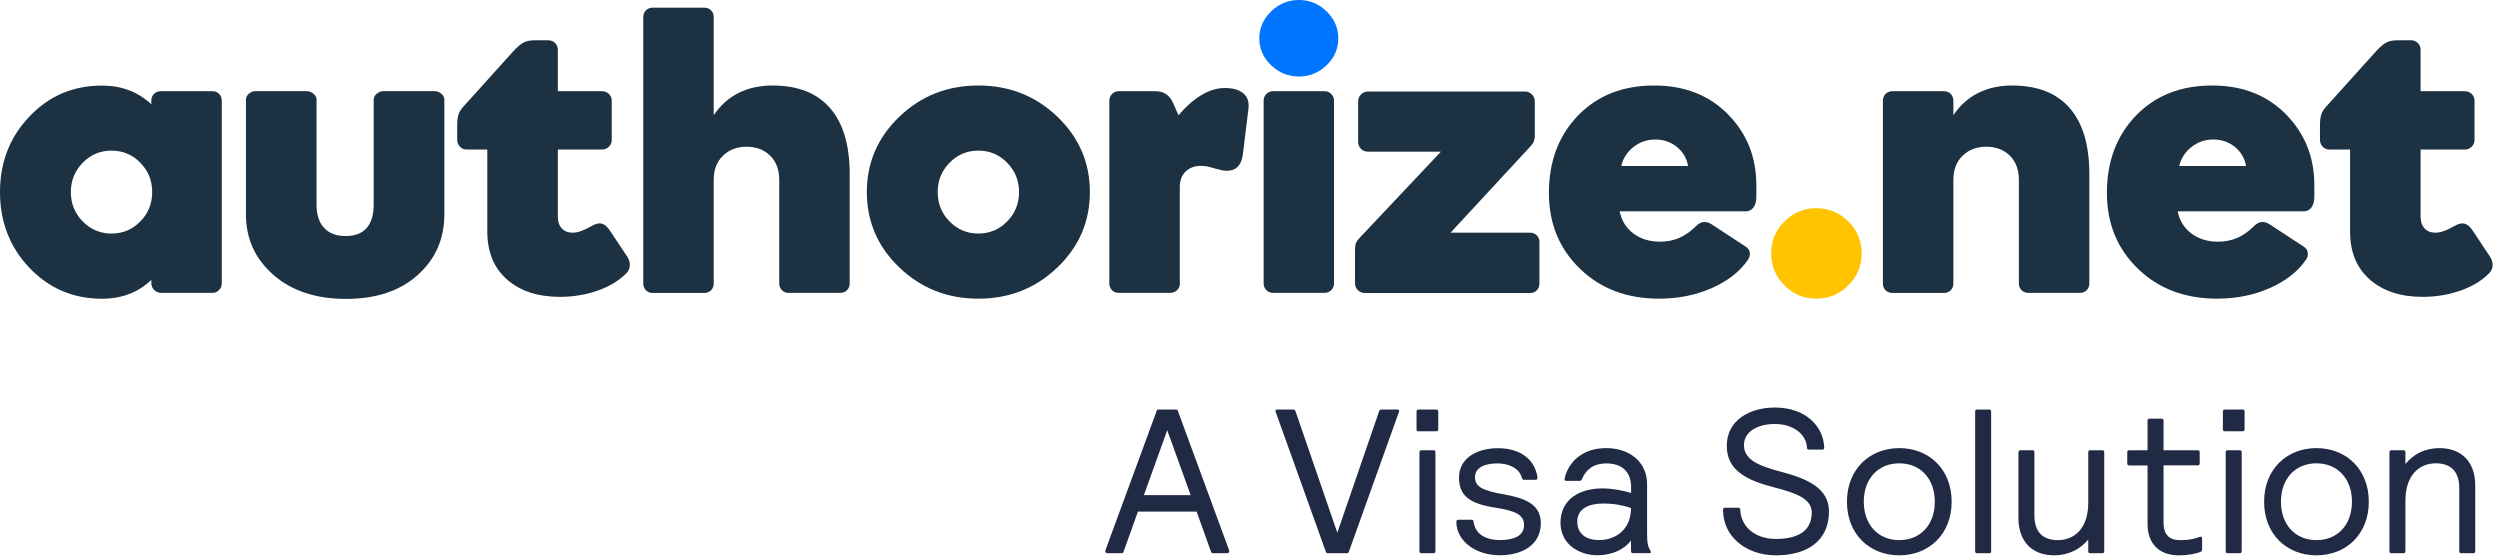 <svg xmlns="http://www.w3.org/2000/svg" width="319" height="71" viewBox="0 0 319 71" fill="none"><path d="M19.31 36.14V35.71C18.47 36.52 17.53 37.12 16.47 37.52C15.41 37.92 14.27 38.12 13.03 38.12C9.36 38.12 6.27 36.81 3.76 34.18C1.26 31.55 0 28.33 0 24.52C0 20.71 1.25 17.48 3.76 14.86C6.26 12.23 9.35 10.92 13.03 10.92C14.27 10.92 15.42 11.12 16.47 11.52C17.52 11.92 18.47 12.52 19.31 13.31V12.85C19.31 12.5 19.42 12.21 19.65 11.98C19.88 11.75 20.17 11.64 20.52 11.64H27.09C27.44 11.64 27.73 11.75 27.96 11.98C28.19 12.21 28.3 12.5 28.3 12.85V36.14C28.3 36.48 28.18 36.77 27.95 37.01C27.72 37.25 27.44 37.37 27.12 37.37H20.57C20.23 37.37 19.94 37.25 19.69 37.01C19.43 36.76 19.31 36.47 19.31 36.14ZM9.04 24.51C9.04 25.98 9.54 27.22 10.55 28.25C11.56 29.28 12.78 29.8 14.23 29.8C15.68 29.8 16.91 29.28 17.91 28.25C18.92 27.22 19.42 25.97 19.42 24.51C19.42 23.04 18.92 21.8 17.91 20.77C16.9 19.74 15.68 19.22 14.23 19.22C12.78 19.22 11.55 19.74 10.55 20.77C9.55 21.8 9.04 23.05 9.04 24.51Z" fill="#1C3141"></path><path d="M44.101 30.12C45.281 30.12 46.171 29.78 46.771 29.11C47.371 28.44 47.681 27.44 47.681 26.14V12.72C47.681 12.43 47.811 12.18 48.071 11.96C48.331 11.74 48.621 11.63 48.941 11.63H55.441C55.761 11.63 56.051 11.74 56.311 11.96C56.571 12.18 56.701 12.43 56.701 12.72V27.34C56.701 30.48 55.561 33.07 53.291 35.1C51.021 37.13 47.971 38.14 44.161 38.14C40.311 38.14 37.221 37.12 34.881 35.07C32.541 33.02 31.381 30.45 31.381 27.34V12.72C31.381 12.43 31.501 12.18 31.751 11.96C32.001 11.74 32.291 11.63 32.611 11.63H39.111C39.431 11.63 39.731 11.74 39.991 11.96C40.261 12.18 40.391 12.43 40.391 12.72V26.13C40.391 27.4 40.711 28.39 41.361 29.08C41.991 29.77 42.911 30.12 44.101 30.12Z" fill="#1C3141"></path><path d="M71.45 37.88C68.63 37.88 66.38 37.14 64.7 35.67C63.02 34.2 62.18 32.15 62.18 29.55V19.08H59.52C59.2 19.08 58.92 18.96 58.69 18.72C58.46 18.48 58.34 18.18 58.34 17.83V15.97C58.34 15.42 58.39 14.98 58.5 14.64C58.6 14.3 58.79 13.98 59.07 13.67L65.47 6.57C66.02 5.97 66.47 5.59 66.84 5.41C67.2 5.23 67.67 5.14 68.25 5.14H69.97C70.31 5.14 70.59 5.26 70.83 5.49C71.06 5.72 71.18 6.01 71.18 6.35V11.64H76.83C77.17 11.64 77.46 11.76 77.7 11.99C77.94 12.22 78.06 12.51 78.06 12.85V17.83C78.06 18.18 77.94 18.48 77.7 18.72C77.46 18.96 77.17 19.08 76.83 19.08H71.18V27.66C71.18 28.29 71.35 28.78 71.69 29.15C72.03 29.51 72.49 29.69 73.07 29.69C73.41 29.69 73.77 29.62 74.16 29.48C74.55 29.34 74.99 29.13 75.49 28.84C75.99 28.55 76.41 28.45 76.76 28.53C77.11 28.61 77.43 28.87 77.74 29.3L80.01 32.71C80.27 33.1 80.39 33.48 80.37 33.87C80.35 34.26 80.2 34.59 79.91 34.88C78.99 35.81 77.78 36.55 76.27 37.08C74.74 37.61 73.14 37.88 71.45 37.88Z" fill="#1C3141"></path><path d="M95.27 18.721C94.05 18.721 93.04 19.101 92.25 19.87C91.46 20.64 91.07 21.66 91.07 22.951V36.17C91.07 36.52 90.96 36.81 90.73 37.041C90.5 37.27 90.21 37.38 89.86 37.38H83.29C82.94 37.38 82.65 37.27 82.42 37.041C82.19 36.81 82.08 36.52 82.08 36.17V2.19C82.08 1.84 82.19 1.55 82.42 1.32C82.65 1.09 82.94 0.98 83.29 0.98H89.86C90.21 0.98 90.5 1.09 90.73 1.32C90.96 1.55 91.07 1.84 91.07 2.19V14.71C91.89 13.47 92.93 12.53 94.2 11.88C95.46 11.241 96.92 10.911 98.56 10.911C101.8 10.911 104.25 11.87 105.92 13.8C107.59 15.72 108.42 18.52 108.42 22.201V36.16C108.42 36.511 108.31 36.8 108.08 37.031C107.85 37.261 107.56 37.37 107.21 37.37H100.64C100.29 37.37 100 37.261 99.77 37.031C99.54 36.8 99.43 36.511 99.43 36.16V22.941C99.43 21.651 99.04 20.62 98.27 19.86C97.49 19.101 96.49 18.721 95.27 18.721Z" fill="#1C3141"></path><path d="M110.609 24.51C110.609 20.74 111.999 17.53 114.769 14.88C117.539 12.23 120.899 10.91 124.839 10.91C128.789 10.91 132.139 12.24 134.909 14.88C137.679 17.53 139.069 20.74 139.069 24.51C139.069 28.28 137.679 31.49 134.909 34.14C132.139 36.79 128.779 38.11 124.839 38.11C120.889 38.11 117.539 36.79 114.769 34.14C111.999 31.49 110.609 28.28 110.609 24.51ZM119.649 24.51C119.649 25.98 120.149 27.22 121.159 28.25C122.169 29.28 123.389 29.8 124.839 29.8C126.289 29.8 127.519 29.28 128.519 28.25C129.529 27.22 130.029 25.97 130.029 24.51C130.029 23.04 129.529 21.8 128.519 20.77C127.509 19.74 126.289 19.22 124.839 19.22C123.389 19.22 122.159 19.74 121.159 20.77C120.149 21.8 119.649 23.05 119.649 24.51Z" fill="#1C3141"></path><path d="M142.771 11.64H147.461C147.981 11.64 148.411 11.761 148.781 12.001C149.141 12.241 149.441 12.601 149.661 13.091L150.381 14.71C151.331 13.581 152.311 12.72 153.321 12.12C154.331 11.521 155.311 11.23 156.281 11.23C157.331 11.23 158.121 11.46 158.661 11.921C159.201 12.38 159.411 13.04 159.301 13.89L158.581 19.761C158.481 20.441 158.271 20.941 157.931 21.28C157.591 21.62 157.131 21.791 156.551 21.791C156.361 21.791 156.161 21.77 155.951 21.73C155.741 21.691 155.431 21.61 155.011 21.5C154.541 21.36 154.191 21.261 153.961 21.221C153.731 21.18 153.501 21.16 153.271 21.16C152.451 21.16 151.791 21.401 151.291 21.881C150.791 22.36 150.541 23.02 150.541 23.86V36.281C150.541 36.571 150.411 36.821 150.171 37.041C149.921 37.261 149.631 37.37 149.311 37.37H142.761C142.411 37.37 142.121 37.261 141.891 37.031C141.661 36.8 141.551 36.52 141.551 36.181V12.851C141.551 12.511 141.671 12.23 141.901 11.991C142.121 11.751 142.411 11.64 142.771 11.64Z" fill="#1C3141"></path><path d="M170.769 4.9C170.769 6.22 170.269 7.36 169.279 8.32C168.289 9.28 167.109 9.76 165.739 9.76C164.369 9.76 163.189 9.28 162.189 8.32C161.189 7.36 160.689 6.22 160.689 4.9C160.689 3.58 161.189 2.43 162.189 1.46C163.189 0.49 164.369 0 165.739 0C167.109 0 168.289 0.49 169.279 1.46C170.279 2.43 170.769 3.58 170.769 4.9Z" fill="#0075FF"></path><path d="M195.29 18.67L185.09 29.69H195.24C195.58 29.69 195.86 29.8 196.09 30.03C196.32 30.26 196.43 30.54 196.43 30.88V36.2C196.43 36.54 196.32 36.82 196.09 37.05C195.86 37.28 195.58 37.39 195.24 37.39H174.15C173.81 37.39 173.52 37.27 173.27 37.03C173.02 36.79 172.9 36.5 172.9 36.16V31.79C172.9 31.48 172.94 31.23 173.02 31.02C173.1 30.81 173.25 30.6 173.45 30.39L183.86 19.35H174.53C174.19 19.35 173.9 19.23 173.66 18.99C173.42 18.75 173.3 18.46 173.3 18.12V12.93C173.3 12.59 173.42 12.3 173.67 12.05C173.92 11.8 174.21 11.68 174.53 11.68H194.61C194.95 11.68 195.24 11.81 195.48 12.05C195.72 12.3 195.84 12.59 195.84 12.93V17.28C195.84 17.59 195.8 17.84 195.72 18.05C195.65 18.23 195.5 18.44 195.29 18.67Z" fill="#1C3141"></path><path d="M223.031 33.16C222.001 34.66 220.461 35.86 218.421 36.76C216.371 37.66 214.141 38.11 211.701 38.11C207.591 38.11 204.221 36.83 201.591 34.28C198.961 31.73 197.641 28.51 197.641 24.63C197.641 20.6 198.881 17.31 201.351 14.75C203.821 12.19 207.061 10.91 211.071 10.91C214.941 10.91 218.081 12.14 220.491 14.59C222.911 17.05 224.111 20.06 224.111 23.64V25.11C224.111 25.67 223.991 26.12 223.751 26.46C223.511 26.8 223.161 26.97 222.711 26.97H206.671C206.911 28.16 207.501 29.1 208.431 29.8C209.361 30.49 210.491 30.84 211.811 30.84C212.701 30.84 213.511 30.68 214.261 30.36C215.011 30.04 215.731 29.53 216.421 28.84C216.731 28.53 217.041 28.37 217.371 28.33C217.701 28.3 218.041 28.39 218.401 28.62L222.751 31.47C223.061 31.66 223.231 31.92 223.271 32.24C223.321 32.57 223.241 32.87 223.031 33.16ZM206.871 21.18H215.401C215.221 20.18 214.741 19.37 213.961 18.74C213.181 18.11 212.261 17.8 211.221 17.8C210.191 17.8 209.271 18.11 208.451 18.74C207.641 19.37 207.111 20.18 206.871 21.18Z" fill="#1C3141"></path><path d="M237.55 32.34C237.55 33.92 236.98 35.28 235.85 36.41C234.71 37.55 233.35 38.11 231.75 38.11C230.17 38.11 228.82 37.54 227.69 36.41C226.56 35.27 226 33.92 226 32.34C226 30.75 226.56 29.38 227.69 28.26C228.82 27.13 230.17 26.57 231.75 26.57C233.34 26.57 234.71 27.13 235.85 28.26C236.98 29.39 237.55 30.75 237.55 32.34Z" fill="#FFC300"></path><path d="M253.45 18.72C252.23 18.72 251.22 19.1 250.43 19.87C249.64 20.64 249.25 21.66 249.25 22.95V36.17C249.25 36.52 249.14 36.81 248.91 37.04C248.68 37.27 248.39 37.38 248.04 37.38H241.47C241.12 37.38 240.83 37.27 240.6 37.04C240.37 36.81 240.26 36.52 240.26 36.17V12.85C240.26 12.5 240.37 12.21 240.6 11.98C240.83 11.75 241.12 11.64 241.47 11.64H248.04C248.39 11.64 248.68 11.75 248.91 11.98C249.14 12.21 249.25 12.5 249.25 12.85V14.71C250.07 13.47 251.11 12.53 252.38 11.88C253.64 11.24 255.1 10.91 256.74 10.91C259.98 10.91 262.43 11.87 264.1 13.8C265.77 15.72 266.6 18.52 266.6 22.2V36.16C266.6 36.51 266.49 36.8 266.26 37.03C266.03 37.26 265.74 37.37 265.39 37.37H258.82C258.47 37.37 258.18 37.26 257.95 37.03C257.72 36.8 257.61 36.51 257.61 36.16V22.94C257.61 21.65 257.22 20.62 256.45 19.86C255.67 19.1 254.67 18.72 253.45 18.72Z" fill="#1C3141"></path><path d="M294.23 33.16C293.2 34.66 291.66 35.86 289.62 36.76C287.57 37.66 285.34 38.11 282.9 38.11C278.79 38.11 275.42 36.83 272.79 34.28C270.16 31.73 268.84 28.51 268.84 24.63C268.84 20.6 270.08 17.31 272.55 14.75C275.02 12.19 278.26 10.91 282.27 10.91C286.14 10.91 289.28 12.14 291.69 14.59C294.11 17.05 295.31 20.06 295.31 23.64V25.11C295.31 25.67 295.19 26.12 294.95 26.46C294.71 26.8 294.36 26.97 293.91 26.97H277.87C278.11 28.16 278.7 29.1 279.63 29.8C280.56 30.49 281.69 30.84 283.01 30.84C283.9 30.84 284.71 30.68 285.46 30.36C286.21 30.04 286.93 29.53 287.62 28.84C287.93 28.53 288.24 28.37 288.57 28.33C288.9 28.3 289.24 28.39 289.6 28.62L293.95 31.47C294.26 31.66 294.43 31.92 294.47 32.24C294.52 32.57 294.44 32.87 294.23 33.16ZM278.07 21.18H286.6C286.42 20.18 285.94 19.37 285.16 18.74C284.38 18.11 283.46 17.8 282.42 17.8C281.39 17.8 280.47 18.11 279.65 18.74C278.84 19.37 278.31 20.18 278.07 21.18Z" fill="#1C3141"></path><path d="M309.139 37.88C306.319 37.88 304.069 37.14 302.389 35.67C300.709 34.2 299.869 32.15 299.869 29.55V19.08H297.209C296.889 19.08 296.609 18.96 296.379 18.72C296.149 18.48 296.029 18.18 296.029 17.83V15.97C296.029 15.42 296.079 14.98 296.189 14.64C296.289 14.3 296.479 13.98 296.759 13.67L303.159 6.57C303.709 5.97 304.159 5.59 304.529 5.41C304.889 5.23 305.359 5.14 305.939 5.14H307.659C307.999 5.14 308.279 5.26 308.519 5.49C308.749 5.72 308.869 6.01 308.869 6.35V11.64H314.519C314.859 11.64 315.149 11.76 315.389 11.99C315.629 12.22 315.749 12.51 315.749 12.85V17.83C315.749 18.18 315.629 18.48 315.389 18.72C315.149 18.96 314.859 19.08 314.519 19.08H308.869V27.66C308.869 28.29 309.039 28.78 309.379 29.15C309.719 29.51 310.179 29.69 310.759 29.69C311.099 29.69 311.459 29.62 311.849 29.48C312.239 29.34 312.679 29.13 313.179 28.84C313.679 28.55 314.099 28.45 314.449 28.53C314.799 28.61 315.119 28.87 315.429 29.3L317.699 32.71C317.959 33.1 318.079 33.48 318.059 33.87C318.039 34.26 317.889 34.59 317.599 34.88C316.679 35.81 315.469 36.55 313.959 37.08C312.429 37.61 310.829 37.88 309.139 37.88Z" fill="#1C3141"></path><path d="M172.141 70.33C172.091 70.51 172.041 70.59 171.851 70.59H169.441C169.261 70.59 169.211 70.51 169.151 70.33L162.761 52.52C162.711 52.34 162.791 52.26 162.971 52.26H165.011C165.191 52.26 165.271 52.34 165.321 52.52L170.641 67.97L175.961 52.52C176.011 52.34 176.091 52.26 176.271 52.26H178.311C178.491 52.26 178.571 52.34 178.521 52.52L172.141 70.33Z" fill="#202A44"></path><path d="M181.12 57.71C181.12 57.53 181.2 57.45 181.38 57.45H182.9C183.08 57.45 183.16 57.53 183.16 57.71V70.33C183.16 70.51 183.08 70.59 182.9 70.59H181.38C181.2 70.59 181.12 70.51 181.12 70.33V57.71ZM180.75 52.52C180.75 52.34 180.83 52.26 181.01 52.26H183.26C183.44 52.26 183.52 52.34 183.52 52.52V54.77C183.52 54.95 183.44 55.03 183.26 55.03H181.01C180.83 55.03 180.75 54.95 180.75 54.77V52.52Z" fill="#202A44"></path><path d="M191.36 70.85C188.3 70.85 185.83 69.04 185.83 66.58C185.83 66.42 185.91 66.32 186.09 66.32H187.77C187.95 66.32 188.01 66.4 188.03 66.58C188.24 68.1 189.47 68.91 191.43 68.91C193.18 68.91 194.47 68.36 194.47 67C194.47 65.64 193.32 65.17 190.65 64.75C187.51 64.25 186.17 63.23 186.17 60.93C186.17 58.52 188.37 57.19 191.14 57.19C194.07 57.19 195.88 58.68 196.19 60.96C196.19 61.12 196.11 61.22 195.93 61.22H194.46C194.28 61.22 194.25 61.14 194.2 60.96C193.81 59.68 192.47 59.13 191.06 59.13C189.38 59.13 188.21 59.71 188.21 60.88C188.21 62.16 189.26 62.61 191.9 63.08C194.41 63.53 196.61 64.26 196.61 66.75C196.62 69.39 194.42 70.85 191.36 70.85Z" fill="#202A44"></path><path d="M204.559 64.25C202.699 64.25 201.259 64.93 201.259 66.55C201.259 68.07 202.309 68.91 204.059 68.91C206.259 68.91 208.119 67.47 208.119 64.82C207.049 64.46 205.949 64.25 204.559 64.25ZM199.819 61.35C199.709 61.35 199.639 61.3 199.639 61.19C199.639 61.14 199.639 61.03 199.669 60.93C200.189 58.94 201.899 57.18 204.959 57.18C207.999 57.18 210.169 59.01 210.169 61.76V68.07C210.169 69.33 210.269 69.69 210.609 70.32C210.639 70.37 210.659 70.4 210.659 70.45C210.659 70.55 210.579 70.58 210.449 70.58H208.379C208.199 70.58 208.119 70.5 208.119 70.32V68.96C207.279 70.11 205.689 70.85 203.829 70.85C201.549 70.85 199.119 69.49 199.119 66.69C199.119 63.78 201.479 62.32 204.439 62.32C205.749 62.32 207.029 62.58 208.129 62.9V62.17C208.129 60.21 206.979 59.13 204.959 59.13C203.409 59.13 202.369 59.86 201.869 61.12C201.789 61.33 201.659 61.36 201.499 61.36H199.819V61.35Z" fill="#202A44"></path><path d="M226.479 52C230.429 52 232.689 54.44 232.769 57.11C232.769 57.29 232.689 57.37 232.509 57.37H230.829C230.649 57.37 230.569 57.29 230.569 57.11C230.469 55.3 228.679 54.1 226.479 54.1C224.249 54.1 222.529 55.09 222.529 56.8C222.529 58.76 224.629 59.5 227.379 60.23C230.729 61.12 233.379 62.35 233.379 65.26C233.379 69.03 230.579 70.86 226.619 70.86C222.819 70.86 219.859 68.5 219.859 65.05C219.859 64.87 219.939 64.79 220.119 64.79H221.799C221.979 64.79 222.059 64.87 222.059 65.05C222.139 67.17 223.889 68.77 226.619 68.77C229.449 68.77 231.179 67.72 231.179 65.39C231.179 63.56 228.929 62.85 226.389 62.19C222.799 61.27 220.339 59.99 220.339 56.9C220.319 53.67 223.199 52 226.479 52Z" fill="#202A44"></path><path d="M242.35 68.92C245.05 68.92 246.88 66.96 246.88 64.02C246.88 61.09 245.05 59.12 242.35 59.12C239.65 59.12 237.82 61.08 237.82 64.02C237.82 66.95 239.65 68.92 242.35 68.92ZM242.35 57.18C246.12 57.18 249.03 59.85 249.03 64.02C249.03 68.18 246.12 70.86 242.35 70.86C238.58 70.86 235.67 68.19 235.67 64.02C235.67 59.86 238.58 57.18 242.35 57.18Z" fill="#202A44"></path><path d="M252.029 52.52C252.029 52.34 252.109 52.26 252.289 52.26H253.809C253.989 52.26 254.069 52.34 254.069 52.52V70.33C254.069 70.51 253.989 70.59 253.809 70.59H252.289C252.109 70.59 252.029 70.51 252.029 70.33V52.52Z" fill="#202A44"></path><path d="M268.501 70.33C268.501 70.51 268.421 70.59 268.241 70.59H266.721C266.541 70.59 266.461 70.51 266.461 70.33V68.84C265.441 70.07 263.971 70.86 262.111 70.86C259.361 70.86 257.551 69.16 257.551 66.09V57.71C257.551 57.53 257.631 57.45 257.811 57.45H259.331C259.511 57.45 259.591 57.53 259.591 57.71V65.78C259.591 67.9 260.691 68.92 262.581 68.92C264.781 68.92 266.461 67.32 266.461 64.15V57.71C266.461 57.53 266.541 57.45 266.721 57.45H268.241C268.421 57.45 268.501 57.53 268.501 57.71V70.33Z" fill="#202A44"></path><path d="M280.419 57.45C280.599 57.45 280.679 57.53 280.679 57.71V59.12C280.679 59.3 280.599 59.38 280.419 59.38H276.069V66.69C276.069 68.16 276.749 68.92 278.139 68.92C279.009 68.92 279.679 68.87 280.629 68.53C280.679 68.5 280.759 68.48 280.809 68.48C280.939 68.48 280.989 68.59 280.989 68.74V69.97C280.989 70.21 280.989 70.34 280.779 70.42C280.019 70.71 279.079 70.86 277.979 70.86C275.519 70.86 274.029 69.37 274.029 66.88V59.39H271.699C271.519 59.39 271.439 59.31 271.439 59.13V57.71C271.439 57.53 271.519 57.45 271.699 57.45H274.029V53.68C274.029 53.5 274.109 53.42 274.289 53.42H275.809C275.989 53.42 276.069 53.5 276.069 53.68V57.45H280.419V57.45Z" fill="#202A44"></path><path d="M284.001 57.71C284.001 57.53 284.081 57.45 284.261 57.45H285.781C285.961 57.45 286.041 57.53 286.041 57.71V70.33C286.041 70.51 285.961 70.59 285.781 70.59H284.261C284.081 70.59 284.001 70.51 284.001 70.33V57.71ZM283.641 52.52C283.641 52.34 283.721 52.26 283.901 52.26H286.151C286.331 52.26 286.411 52.34 286.411 52.52V54.77C286.411 54.95 286.331 55.03 286.151 55.03H283.901C283.721 55.03 283.641 54.95 283.641 54.77V52.52Z" fill="#202A44"></path><path d="M295.58 68.92C298.28 68.92 300.11 66.96 300.11 64.02C300.11 61.09 298.28 59.12 295.58 59.12C292.88 59.12 291.05 61.08 291.05 64.02C291.05 66.95 292.88 68.92 295.58 68.92ZM295.58 57.18C299.35 57.18 302.26 59.85 302.26 64.02C302.26 68.18 299.35 70.86 295.58 70.86C291.81 70.86 288.9 68.19 288.9 64.02C288.9 59.86 291.81 57.18 295.58 57.18Z" fill="#202A44"></path><path d="M304.891 57.71C304.891 57.53 304.971 57.45 305.151 57.45H306.671C306.851 57.45 306.931 57.53 306.931 57.71V59.2C307.951 57.97 309.391 57.18 311.281 57.18C314.031 57.18 315.841 58.88 315.841 61.95V70.33C315.841 70.51 315.761 70.59 315.581 70.59H314.061C313.881 70.59 313.801 70.51 313.801 70.33V62.26C313.801 60.14 312.701 59.12 310.811 59.12C308.611 59.12 306.931 60.72 306.931 63.89V70.33C306.931 70.51 306.851 70.59 306.671 70.59H305.151C304.971 70.59 304.891 70.51 304.891 70.33V57.71V57.71Z" fill="#202A44"></path><path d="M145.959 63.18H151.929L148.939 54.9L145.959 63.18ZM152.689 65.28H145.199L143.389 70.33C143.339 70.51 143.279 70.59 143.079 70.59H141.329C141.149 70.59 141.039 70.51 141.039 70.33C141.039 70.28 141.039 70.25 141.069 70.17L147.559 52.52C147.609 52.34 147.639 52.26 147.819 52.26H150.069C150.249 52.26 150.279 52.34 150.329 52.52L156.819 70.17C156.849 70.25 156.849 70.27 156.849 70.33C156.849 70.51 156.739 70.59 156.559 70.59H154.809C154.599 70.59 154.549 70.51 154.499 70.33L152.689 65.28Z" fill="#202A44"></path><path d="M170.22 12.85V36.16C170.22 36.5 170.1 36.78 169.87 37.02C169.64 37.25 169.34 37.37 168.99 37.37H162.47C162.12 37.37 161.82 37.25 161.59 37.02C161.36 36.79 161.24 36.5 161.24 36.16V12.85C161.24 12.51 161.36 12.23 161.59 11.99C161.82 11.76 162.12 11.64 162.47 11.64H168.99C169.34 11.64 169.64 11.76 169.87 11.99C170.1 12.22 170.22 12.51 170.22 12.85Z" fill="#1C3141"></path></svg>